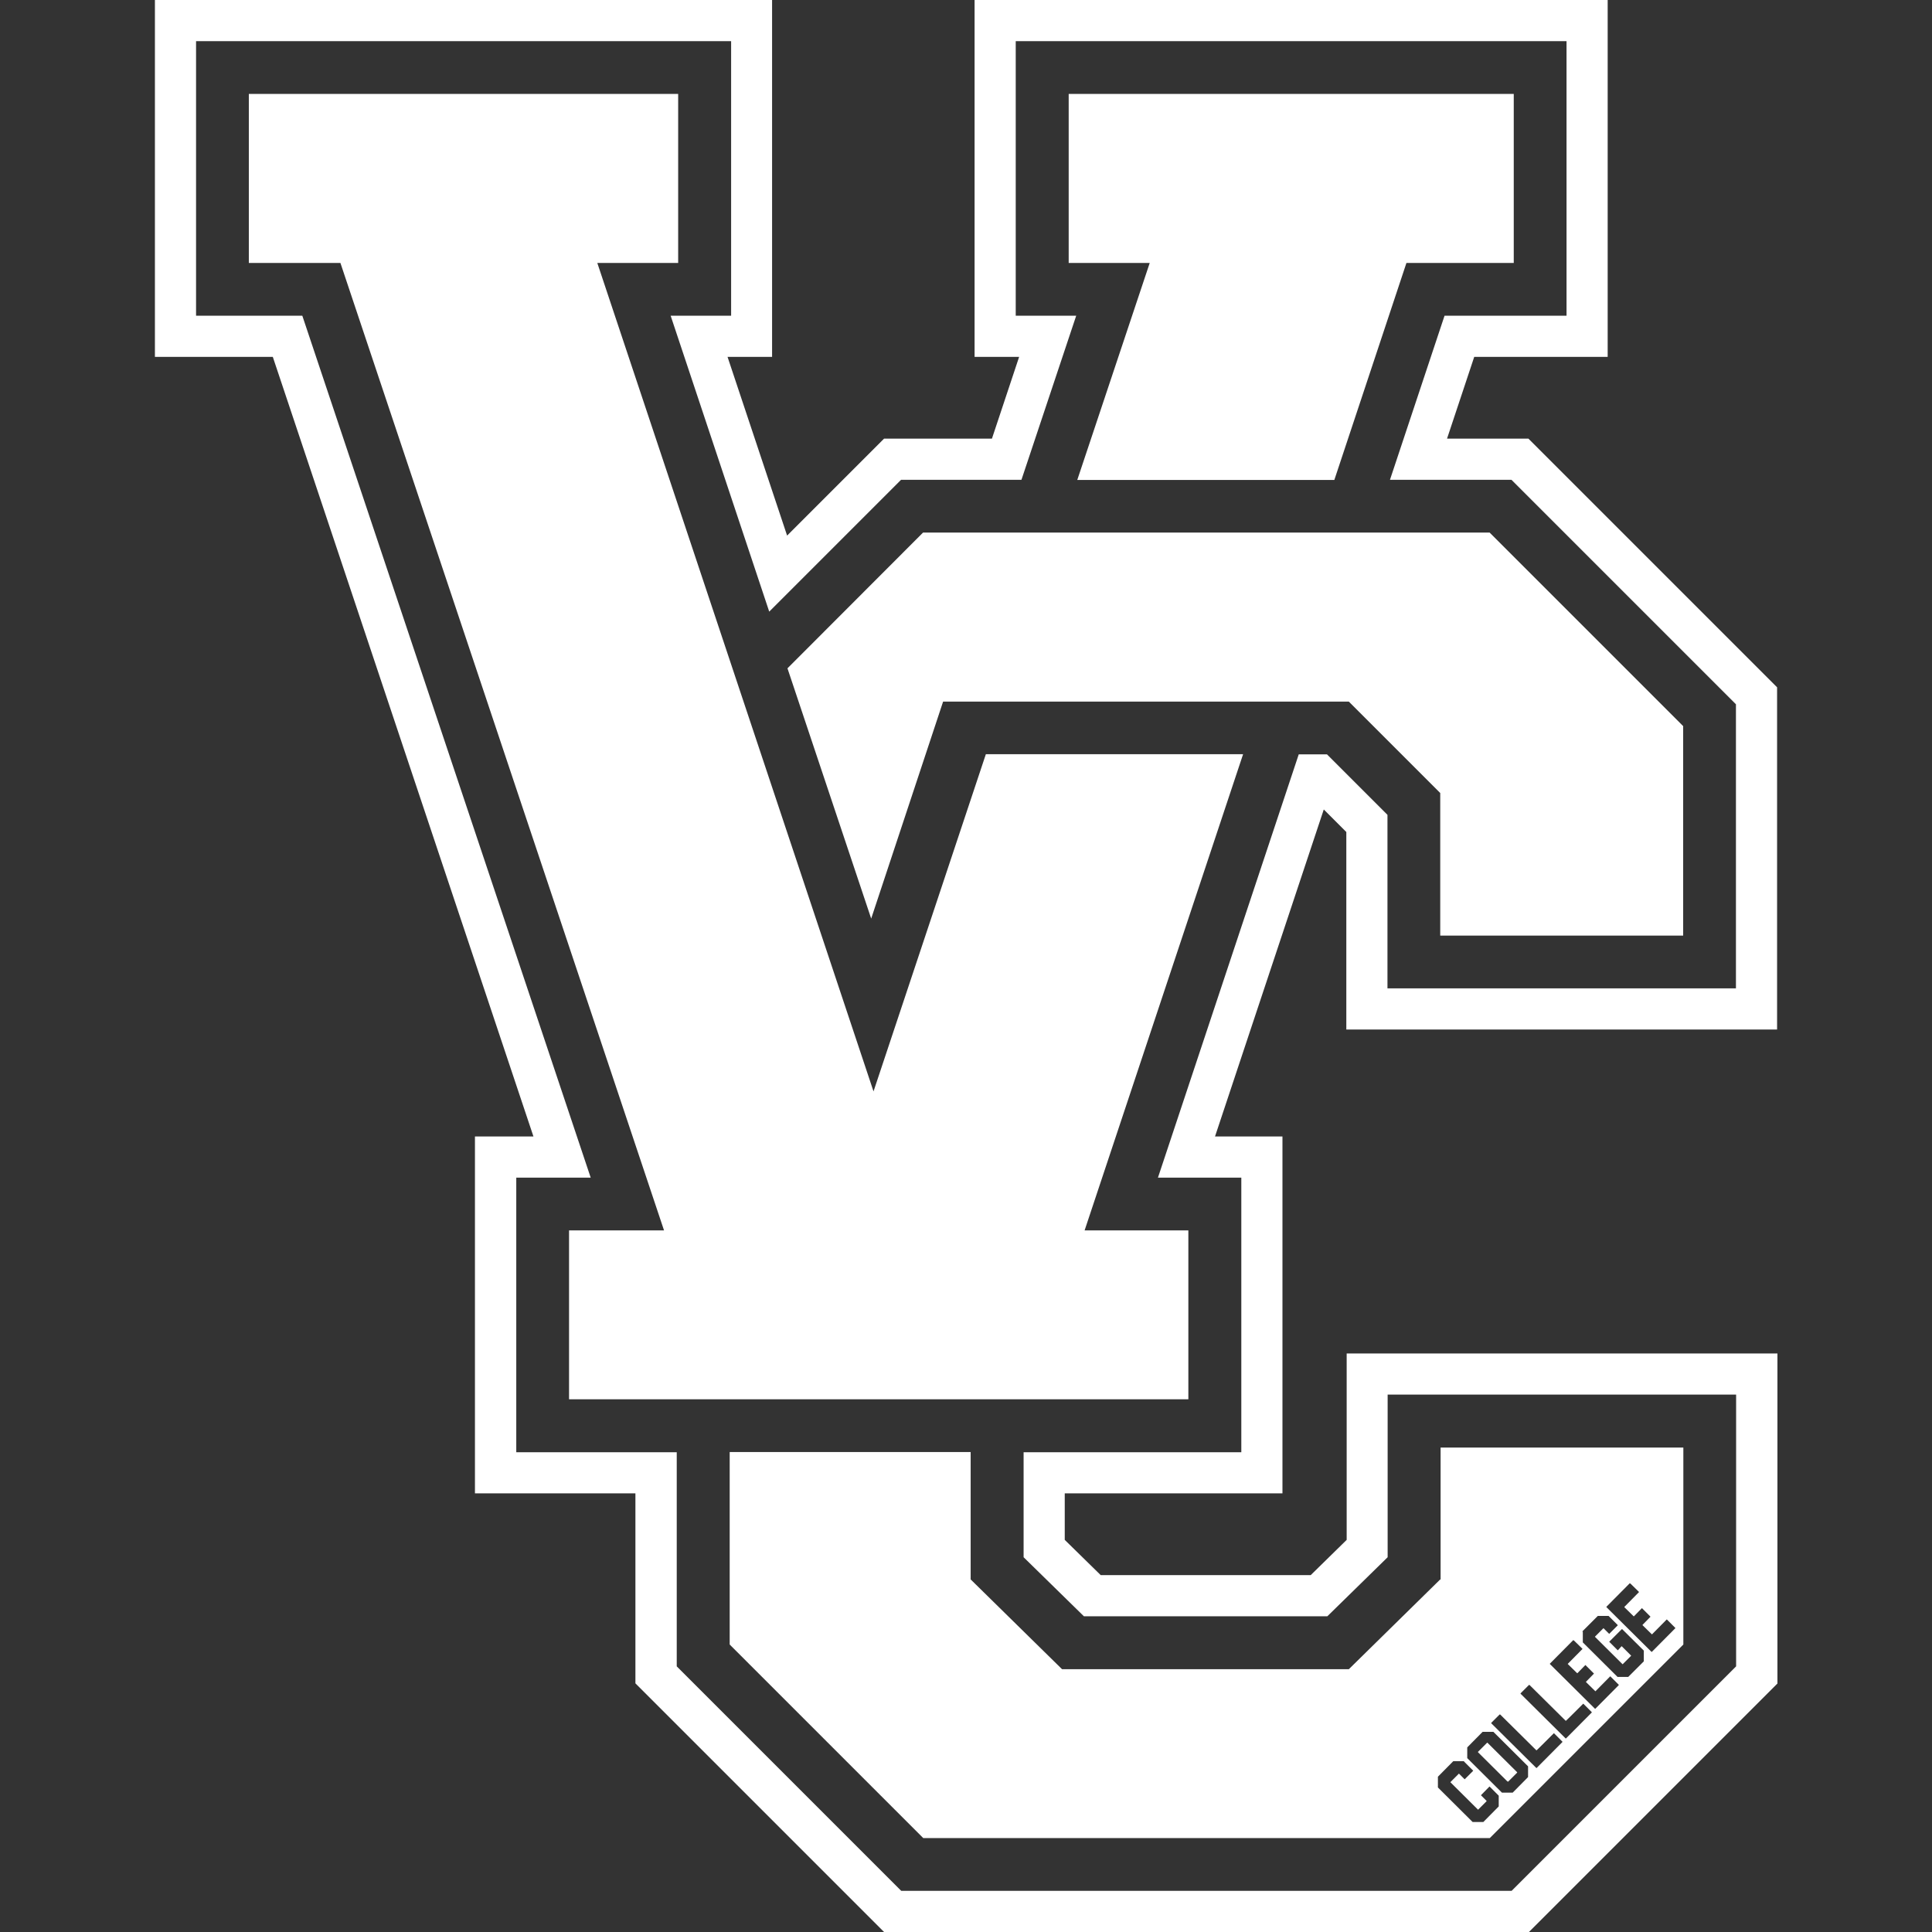 <?xml version="1.0" encoding="UTF-8"?>
<svg xmlns="http://www.w3.org/2000/svg" id="Layer_1" version="1.1" viewBox="0 0 1080 1080">
  <rect x="0" y="0" width="1080" height="1080" fill="#333333" stroke="none"/>
  <defs>
    <style>
      .st0 {
        fill: #fff;
      }
    </style>
  </defs>
  <g id="Layer_11" data-name="Layer_1">
    <g>
      <path class="st0" d="M854.4,1080h-360.2l-139-139v-106.2h-89.7v-199.5h32.7L152.5,199.5h-65.9V0h345v199.5h-24.9l33.3,99.9,54.2-54.2h60.3l15.2-45.7h-24.9V0h353.9v199.5h-74.6l-15.2,45.7h45.5l139,139v191.3h-240.8v-110.4l-12.6-12.6-60.8,182.8h37.7v199.5h-121.7v26l20.1,19.7h117.4l20.1-19.7v-104.2h240.8v184.5l-139,139h0ZM503.8,1057h341.2l125.5-125.5v-151.9h-194.8v90.9l-33.7,33h-136.1l-33.7-33v-58.7h121.7v-153.5h-46.6l78.7-236.6h15.8l33.8,33.8v97h194.8v-158.8l-125.5-125.5h-67.9l30.5-91.7h68.2V23h-307.9v153.5h33.8l-30.6,91.7h-67.3l-73.7,73.7-55.1-165.4h33.8V23H109.6v153.5h59.4l161.2,481.8h-41.6v153.5h89.7v119.7l125.5,125.5h0Z"></path>
      <polygon class="st0" points="940.9 405.9 832.7 297.7 764.9 297.7 558.4 297.7 524.6 297.7 516 297.7 440.2 373.6 487 513.5 527.2 392.2 754 392.2 805.1 443.3 805.1 523 805.1 523 940.9 523 940.9 523 940.9 523 940.9 405.9"></polygon>
      <g>
        <polygon class="st0" points="602.2 268.3 745.9 268.3 786.2 147 846.2 147 846.2 52.5 597.4 52.5 597.4 147 642.7 147 602.2 268.3"></polygon>
        <polygon class="st0" points="694.9 421.6 551.1 421.6 488.3 610.1 333.9 147 379.1 147 379.1 52.5 139.1 52.5 139.1 147 190.3 147 371.2 687.8 318.1 687.8 318.1 782.2 664.3 782.2 664.3 687.8 606.3 687.8 694.9 421.6"></polygon>
      </g>
    </g>
  </g>
  <g id="Layer_2">
    <path class="st0" d="M842.8,995.8l.2.2,5.1-5.1c0,0,0-.1,0-.2l-16.6-16.5c0,0-.1,0-.2,0l-5.1,5.1s0,.1,0,.2l16.5,16.4h0Z"></path>
    <path class="st0" d="M805.1,882.9l-51.1,50.2h-160.3l-51.1-50.2v-71.2h-134.7v107.6l108.2,108.2h316.7l108.2-108.2v-110.1h-135.7v73.8h0ZM911.2,885.2c0,0,.1,0,.2,0l4.8,4.7s0,.1,0,.1l-8.2,8.3s0,.1,0,.1l5.2,5.1s.1,0,.2,0l4.4-4.5s.1,0,.1,0l4.7,4.7s0,.1,0,.1l-4.4,4.5s0,.1,0,.2l5.2,5.1s.1,0,.1,0l8.2-8.3s.1,0,.1,0l4.7,4.7c0,0,0,.1,0,.2l-13.1,13.2c0,0-.1,0-.2,0l-25.2-25c0,0,0-.1,0-.2l13.1-13.2h0ZM884.5,912l8.7-8.7c1.7,0,3.6,0,6,0l5.1,5.1s0,.1,0,.2l-4.7,4.7s-.1,0-.1,0l-3.1-3.1s0,0-.1,0l-4.7,4.7s0,.1,0,.1l15.4,15.3s.1,0,.1,0l4.7-4.7c0,0,0-.1,0-.1l-5.2-5.2h-.2c0,.1-2,2.2-2,2.2,0,0-.1,0-.1,0l-4.7-4.7s0-.1,0-.1l7-7c0,0,.1,0,.2,0l12.1,12c0,1.7,0,3.6,0,6l-8.7,8.7c-1.6,0-3.6,0-6,0l-19.4-19.3c0-1.6,0-3.6,0-6h0ZM879.6,917c0,0,.1,0,.2,0l4.8,4.7s0,.1,0,.1l-8.2,8.3s0,.1,0,.1l5.2,5.1s.1,0,.2,0l4.4-4.5s.1,0,.1,0l4.7,4.7s0,.1,0,.1l-4.4,4.5s0,.1,0,.2l5.2,5.1s.1,0,.1,0l8.2-8.3s.1,0,.1,0l4.7,4.7c0,0,0,.1,0,.2l-13.1,13.2c0,0-.1,0-.2,0l-25.2-25c0,0,0-.1,0-.2l13.1-13.2h0ZM854.8,941.9c0,0,.1,0,.2,0l20.2,20h.2c0,.1,9.6-9.5,9.6-9.5,0,0,.1,0,.1,0l4.7,4.7c0,0,.1.1,0,.2l-14.4,14.5c0,0-.1,0-.2,0l-25.2-25c0,0,0-.1,0-.2l4.7-4.7h0ZM838.4,958.4c0,0,.1,0,.2,0l20.2,20h.2c0,.1,9.6-9.5,9.6-9.5,0,0,.1,0,.1,0l4.7,4.7c0,0,.1.1,0,.2l-14.4,14.5c0,0-.1,0-.2,0l-25.2-25c0,0,0-.1,0-.2l4.7-4.7h0ZM820.2,976.8l8.6-8.7c1.7,0,3.7,0,6,0l19.4,19.3c0,1.7,0,3.6,0,6l-8.6,8.7c-1.7,0-3.7,0-6,0l-19.4-19.3c0-1.7,0-3.7,0-6h0ZM818.4,984.7l5.1,5.1s0,.1,0,.1l-4.7,4.7s-.1,0-.1,0l-3.1-3.1c0,0-.1,0-.1,0l-4.7,4.7c0,0,0,.1,0,.1l15.4,15.3s.1,0,.1,0l4.7-4.7s0-.1,0-.2l-3.1-3.1s0-.1,0-.1l4.7-4.8s.1,0,.1,0l5.1,5.1c0,1.7,0,3.6,0,6l-8.6,8.7c-1.7,0-3.7,0-6,0l-19.4-19.3c0-1.7,0-3.7,0-6l8.6-8.7c1.7,0,3.7,0,6,0h0Z"></path>
  </g>
</svg>

